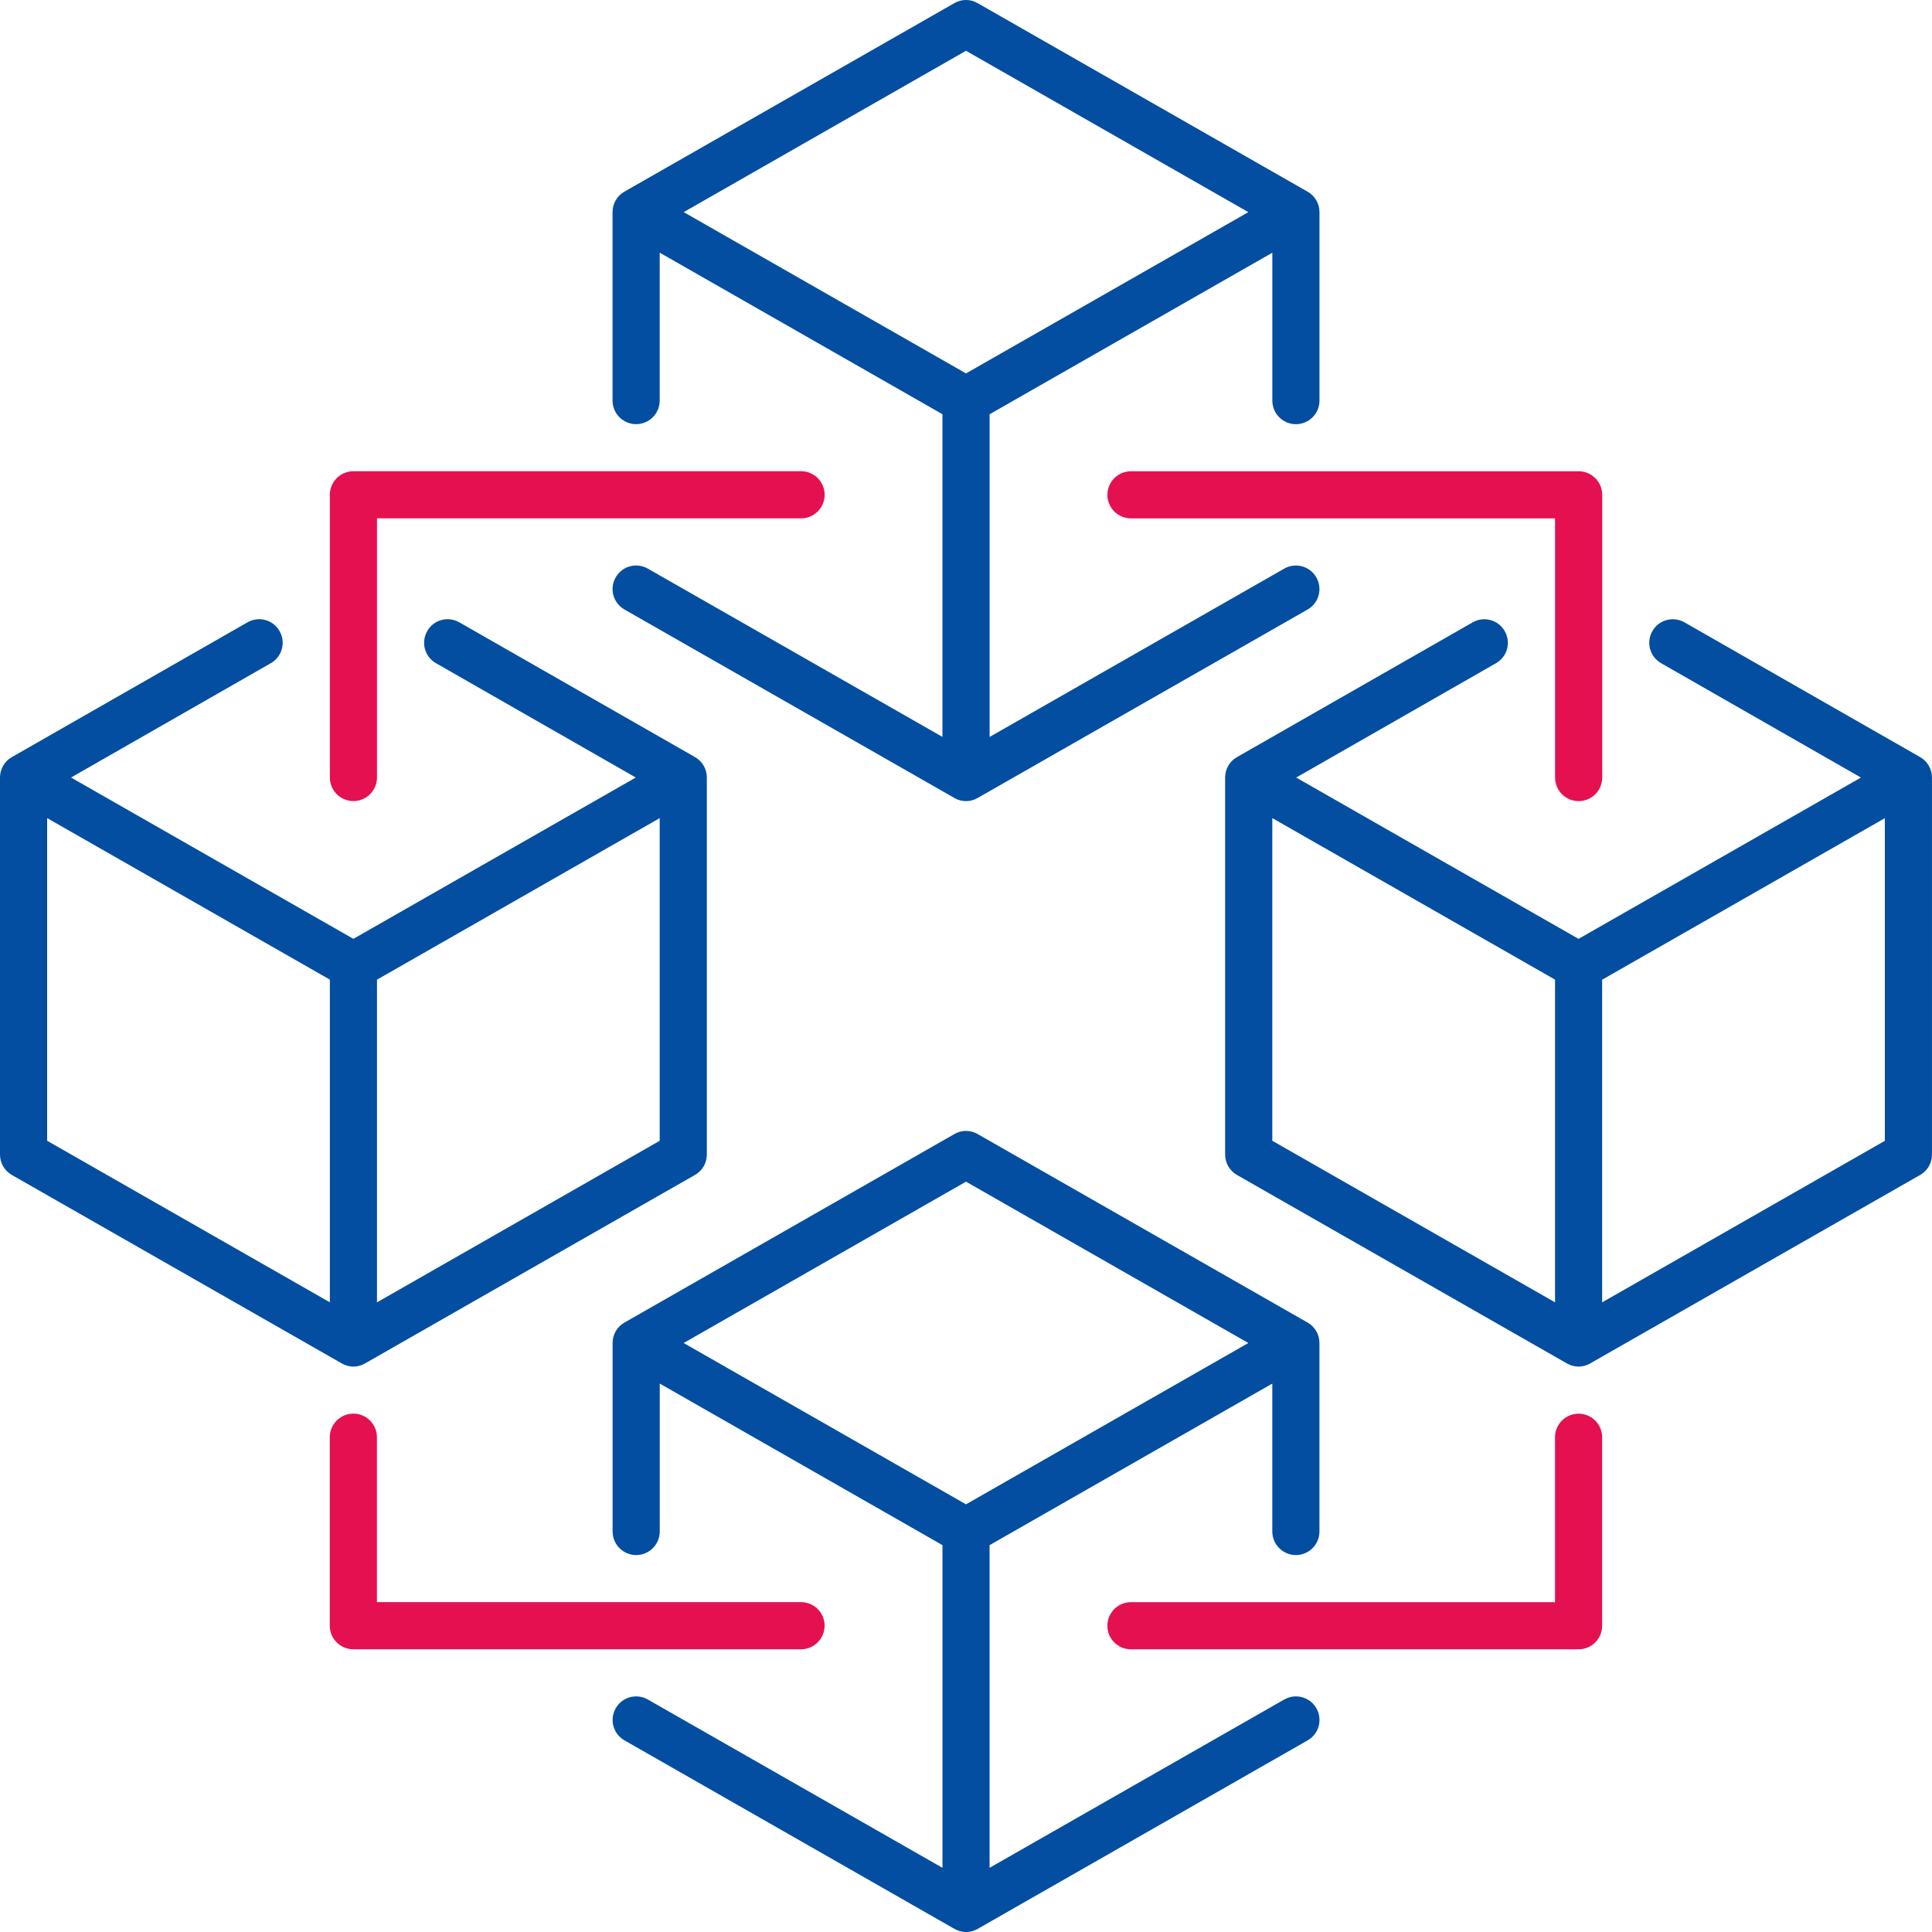 <svg width="72" height="72" viewBox="0 0 72 72" fill="none" xmlns="http://www.w3.org/2000/svg">
<g clip-path="url(#clip0_2919_2713)">
<path d="M71.558 28.215L62.777 23.194C62.358 22.954 61.818 23.095 61.58 23.52C61.338 23.941 61.484 24.477 61.906 24.716L69.352 28.977L58.828 34.989L48.305 28.977L55.751 24.716C56.173 24.476 56.319 23.941 56.077 23.52C55.836 23.095 55.295 22.954 54.88 23.194L46.099 28.215C45.824 28.369 45.657 28.662 45.657 28.977V43.026C45.657 43.341 45.825 43.633 46.099 43.788L58.392 50.81C58.663 50.969 58.993 50.969 59.263 50.81L71.557 43.788C71.832 43.633 71.999 43.341 71.999 43.026V28.977C71.999 28.662 71.83 28.369 71.557 28.215H71.558ZM57.952 48.534L47.415 42.513V30.488L57.952 36.508V48.532V48.534ZM70.243 42.515L59.707 48.535V36.511L70.243 30.491V42.516V42.515Z" fill="#034EA1"/>
<path d="M47.857 63.337L36.879 69.608V57.583L47.415 51.562V57.074C47.415 57.558 47.808 57.953 48.293 57.953C48.779 57.953 49.172 57.558 49.172 57.074V50.05C49.172 49.735 49.003 49.442 48.73 49.288L36.436 42.264C36.166 42.106 35.836 42.106 35.565 42.264L23.272 49.288C22.997 49.442 22.83 49.735 22.83 50.05V57.074C22.83 57.558 23.223 57.953 23.708 57.953C24.194 57.953 24.587 57.558 24.587 57.074V51.562L35.123 57.583V69.608L24.145 63.337C23.726 63.096 23.187 63.238 22.947 63.662C22.706 64.084 22.851 64.619 23.273 64.859L35.567 71.882C35.837 72.04 36.167 72.04 36.438 71.882L48.731 64.859C49.153 64.619 49.298 64.084 49.058 63.662C48.816 63.238 48.275 63.096 47.86 63.337H47.857ZM36 56.062L25.478 50.05L36 44.037L46.522 50.05L36 56.062Z" fill="#034EA1"/>
<path d="M23.272 22.715L35.565 29.737C35.836 29.896 36.166 29.896 36.436 29.737L48.73 22.715C49.152 22.474 49.297 21.94 49.056 21.518C48.815 21.093 48.273 20.952 47.858 21.192L36.88 27.464V15.438L47.416 9.418V14.93C47.416 15.414 47.809 15.808 48.295 15.808C48.78 15.808 49.173 15.414 49.173 14.93V7.906C49.173 7.59 49.005 7.298 48.731 7.144L36.435 0.118C36.164 -0.04 35.834 -0.04 35.564 0.118L23.27 7.142C22.995 7.296 22.828 7.589 22.828 7.904V14.928C22.828 15.412 23.221 15.807 23.707 15.807C24.192 15.807 24.585 15.412 24.585 14.928V9.416L35.122 15.437V27.462L24.143 21.191C23.724 20.951 23.186 21.092 22.945 21.517C22.704 21.938 22.85 22.474 23.272 22.713V22.715ZM25.478 7.906L36 1.892L46.522 7.906L36 13.916L25.478 7.904V7.906Z" fill="#034EA1"/>
<path d="M30.731 60.585C30.731 60.101 30.338 59.707 29.852 59.707H14.047V53.561C14.047 53.077 13.654 52.682 13.169 52.682C12.683 52.682 12.29 53.077 12.29 53.561V60.585C12.29 61.069 12.683 61.464 13.169 61.464H29.851C30.336 61.464 30.73 61.069 30.73 60.585H30.731Z" fill="#E51050"/>
<path d="M13.17 29.854C13.655 29.854 14.049 29.459 14.049 28.976V19.318H29.854C30.339 19.318 30.732 18.923 30.732 18.439C30.732 17.955 30.339 17.561 29.854 17.561H13.172C12.686 17.561 12.293 17.955 12.293 18.439V28.976C12.293 29.459 12.686 29.854 13.172 29.854H13.17Z" fill="#E51050"/>
<path d="M58.83 52.684C58.344 52.684 57.951 53.078 57.951 53.562V59.708H42.146C41.661 59.708 41.268 60.103 41.268 60.587C41.268 61.07 41.661 61.465 42.146 61.465H58.828C59.314 61.465 59.707 61.07 59.707 60.587V53.562C59.707 53.078 59.314 52.684 58.828 52.684H58.83Z" fill="#E51050"/>
<path d="M41.269 18.441C41.269 18.924 41.662 19.319 42.147 19.319H57.953V28.977C57.953 29.461 58.346 29.855 58.831 29.855C59.317 29.855 59.71 29.461 59.71 28.977V18.441C59.71 17.957 59.317 17.562 58.831 17.562H42.149C41.664 17.562 41.27 17.957 41.27 18.441H41.269Z" fill="#E51050"/>
<path d="M13.607 50.809L25.9 43.786C26.175 43.632 26.342 43.34 26.342 43.024V28.976C26.342 28.66 26.173 28.368 25.9 28.214L17.119 23.193C16.7 22.952 16.16 23.093 15.922 23.518C15.68 23.94 15.826 24.476 16.247 24.715L23.694 28.976L13.17 34.988L2.647 28.976L10.093 24.715C10.515 24.474 10.66 23.94 10.418 23.518C10.178 23.093 9.636 22.952 9.222 23.193L0.442 28.215C0.167 28.369 0 28.662 0 28.977V43.026C0 43.341 0.168 43.633 0.442 43.788L12.735 50.81C13.006 50.969 13.336 50.969 13.607 50.81V50.809ZM14.049 36.51L24.585 30.489V42.514L14.049 48.535V36.511V36.51ZM12.293 48.534L1.757 42.513V30.488L12.293 36.508V48.532V48.534Z" fill="#034EA1"/>
</g>
<defs>
<clipPath id="clip0_2919_2713">
<rect width="72" height="72" fill="white"/>
</clipPath>
</defs>
</svg>
